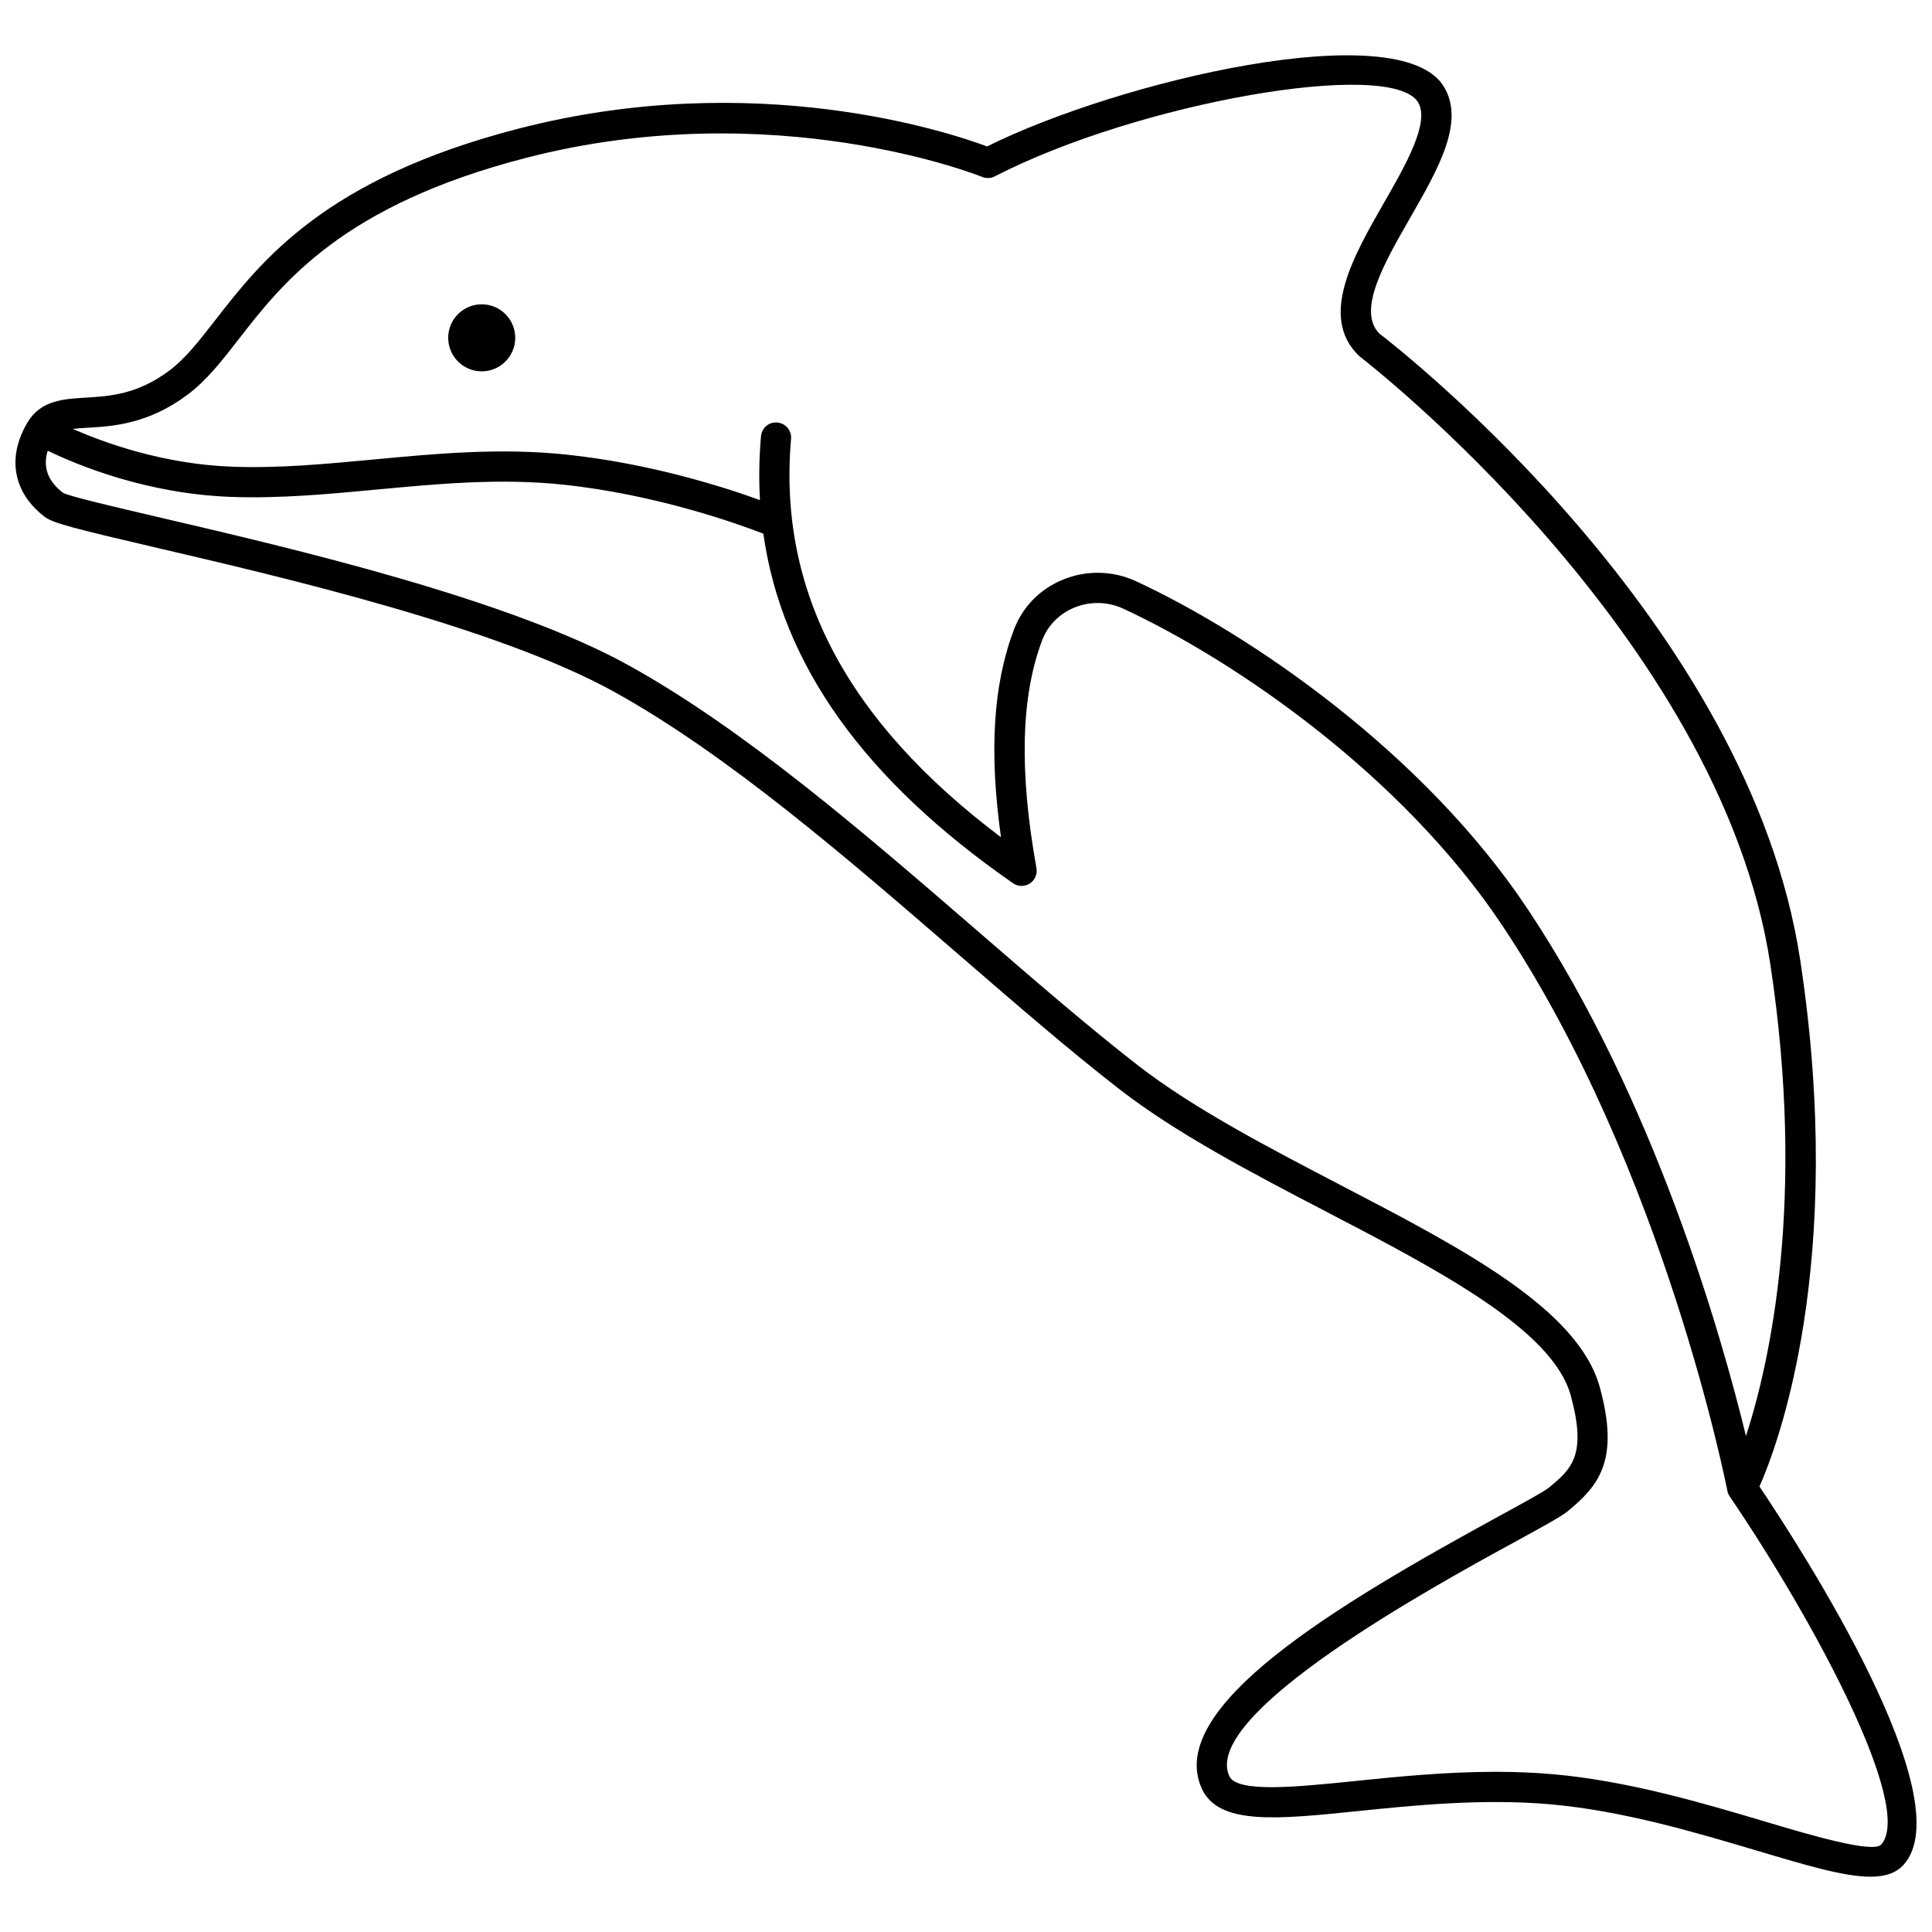 <?xml version="1.0" encoding="UTF-8"?>
<!-- Uploaded to: SVG Repo, www.svgrepo.com, Generator: SVG Repo Mixer Tools -->
<svg width="800px" height="800px" version="1.1" viewBox="144 144 512 512" xmlns="http://www.w3.org/2000/svg">
 <defs>
  <clipPath id="a">
   <path d="m148.09 158h503.81v484h-503.81z"/>
  </clipPath>
 </defs>
 <path d="m271.66 242.41c4.906 0 8.883-3.977 8.883-8.883s-3.977-8.883-8.883-8.883-8.883 3.977-8.883 8.883c0.004 4.906 3.981 8.883 8.883 8.883z"/>
 <g clip-path="url(#a)">
  <path d="m610.28 537.94c4.699-10.621 23.051-58.777 10.793-139.54-13.539-89.203-105.2-161.14-111.58-166.05-5.867-6.078 1.293-18.559 8.219-30.629 7.523-13.117 14.633-25.512 8.867-34.852-11.734-18.996-86.18-1.379-120.99 15.938-10.137-3.785-61.527-20.887-124.2-4.711-51.168 13.207-68.043 34.922-80.363 50.773-4.227 5.438-7.879 10.133-12.105 13.309-8.508 6.383-15.84 6.82-22.309 7.207-5.805 0.348-11.809 0.703-15.293 6.512-0.012 0.016-0.016 0.035-0.027 0.051-0.004 0.004-0.008 0.008-0.008 0.012-0.004 0.008-0.004 0.016-0.008 0.023-5.5 9.246-3.801 18.578 4.574 24.984 2.164 1.652 7.848 3.106 29.332 8.117 33.949 7.922 90.77 21.18 121.64 38.289 30.012 16.633 61.344 43.734 91.637 69.941 14.914 12.902 29 25.09 42.141 35.289 15.301 11.891 35.465 22.391 54.965 32.551 29.469 15.348 59.938 31.223 64.699 48.664 4.359 15.965 0.117 19.504-5.758 24.398-1.207 1.008-7.098 4.227-13.332 7.629-43.191 23.602-88.453 50.586-78.695 72.133 4.426 9.77 19.922 8.18 41.371 5.981 14.695-1.508 32.984-3.375 50.941-1.809 19.203 1.684 38.879 7.547 54.684 12.254 13.336 3.973 23.297 6.941 30.199 6.941 3.922 0 6.852-0.957 8.863-3.231 15.438-17.477-26.582-82.781-38.262-100.17zm-443.19-280.57c6.836-0.406 16.199-0.969 26.633-8.793 5.09-3.816 9.047-8.906 13.621-14.797 11.613-14.941 27.52-35.41 76.039-47.938 65.875-17.016 120.35 4.816 120.9 5.039 1.086 0.449 2.312 0.395 3.352-0.145 37.879-19.539 104.94-31.297 112.14-19.668 3.262 5.285-3.254 16.645-9 26.664-8.102 14.125-17.285 30.133-6.723 40.484 0.117 0.117 0.242 0.223 0.371 0.324 0.953 0.727 95.492 73.77 108.74 161.06 9.492 62.543-0.137 105.45-6.461 124.96-6.484-26.629-24.211-89.105-57.832-139.62-27.5-41.34-73.121-72.656-103.82-86.914-6.07-2.82-13.105-2.981-19.316-0.441-6.125 2.5-10.762 7.242-13.062 13.344-5.465 14.52-6.582 32.148-3.402 54.945-40.922-30.812-59.133-65.422-55.629-105.57 0.191-2.199-1.438-4.141-3.637-4.332-2.258-0.219-4.141 1.438-4.332 3.637-0.5 5.75-0.594 11.387-0.273 16.918-9.508-3.453-29-9.699-51.273-12.055-17.551-1.855-34.543-0.262-50.973 1.285-12.938 1.215-25.164 2.367-37.484 1.926-18.348-0.652-33.988-6.324-42.367-10.023 1.047-0.117 2.285-0.207 3.797-0.297zm475.45 375.45c-2.16 2.445-19.383-2.684-30.781-6.086-16.156-4.812-36.258-10.801-56.27-12.555-5.074-0.445-10.137-0.629-15.137-0.629-13.438 0-26.355 1.324-37.316 2.449-15.348 1.566-31.223 3.199-33.266-1.324-7.508-16.586 54.777-50.625 75.246-61.809 8.648-4.727 12.883-7.062 14.613-8.504 7.973-6.644 13.648-13.266 8.355-32.656-5.684-20.816-36.305-36.762-68.723-53.648-19.184-9.992-39.02-20.328-53.758-31.77-12.969-10.078-26.98-22.195-41.812-35.027-30.605-26.477-62.254-53.848-92.992-70.887-31.844-17.652-89.348-31.07-123.7-39.086-12.605-2.941-24.512-5.723-26.289-6.68-4.082-3.121-5.41-6.875-4.066-11.168 7.703 3.746 26.102 11.445 48.727 12.25 12.863 0.457 25.895-0.77 38.52-1.957 16.039-1.504 32.633-3.07 49.383-1.293 24.688 2.609 46.379 10.414 53.016 12.984 4.902 34.738 26.715 65.23 66.164 92.637 1.324 0.926 3.086 0.953 4.441 0.086 1.359-0.871 2.062-2.481 1.777-4.074-4.606-25.707-4.121-45.434 1.48-60.312 1.504-3.996 4.559-7.106 8.598-8.758 4.152-1.695 8.863-1.59 12.914 0.293 29.766 13.828 73.961 44.141 100.54 84.086 42.84 64.367 59.398 148.84 59.562 149.69 0.102 0.535 0.316 1.043 0.621 1.496 21.984 32.297 48.969 82.277 40.156 92.254z"/>
 </g>
</svg>
